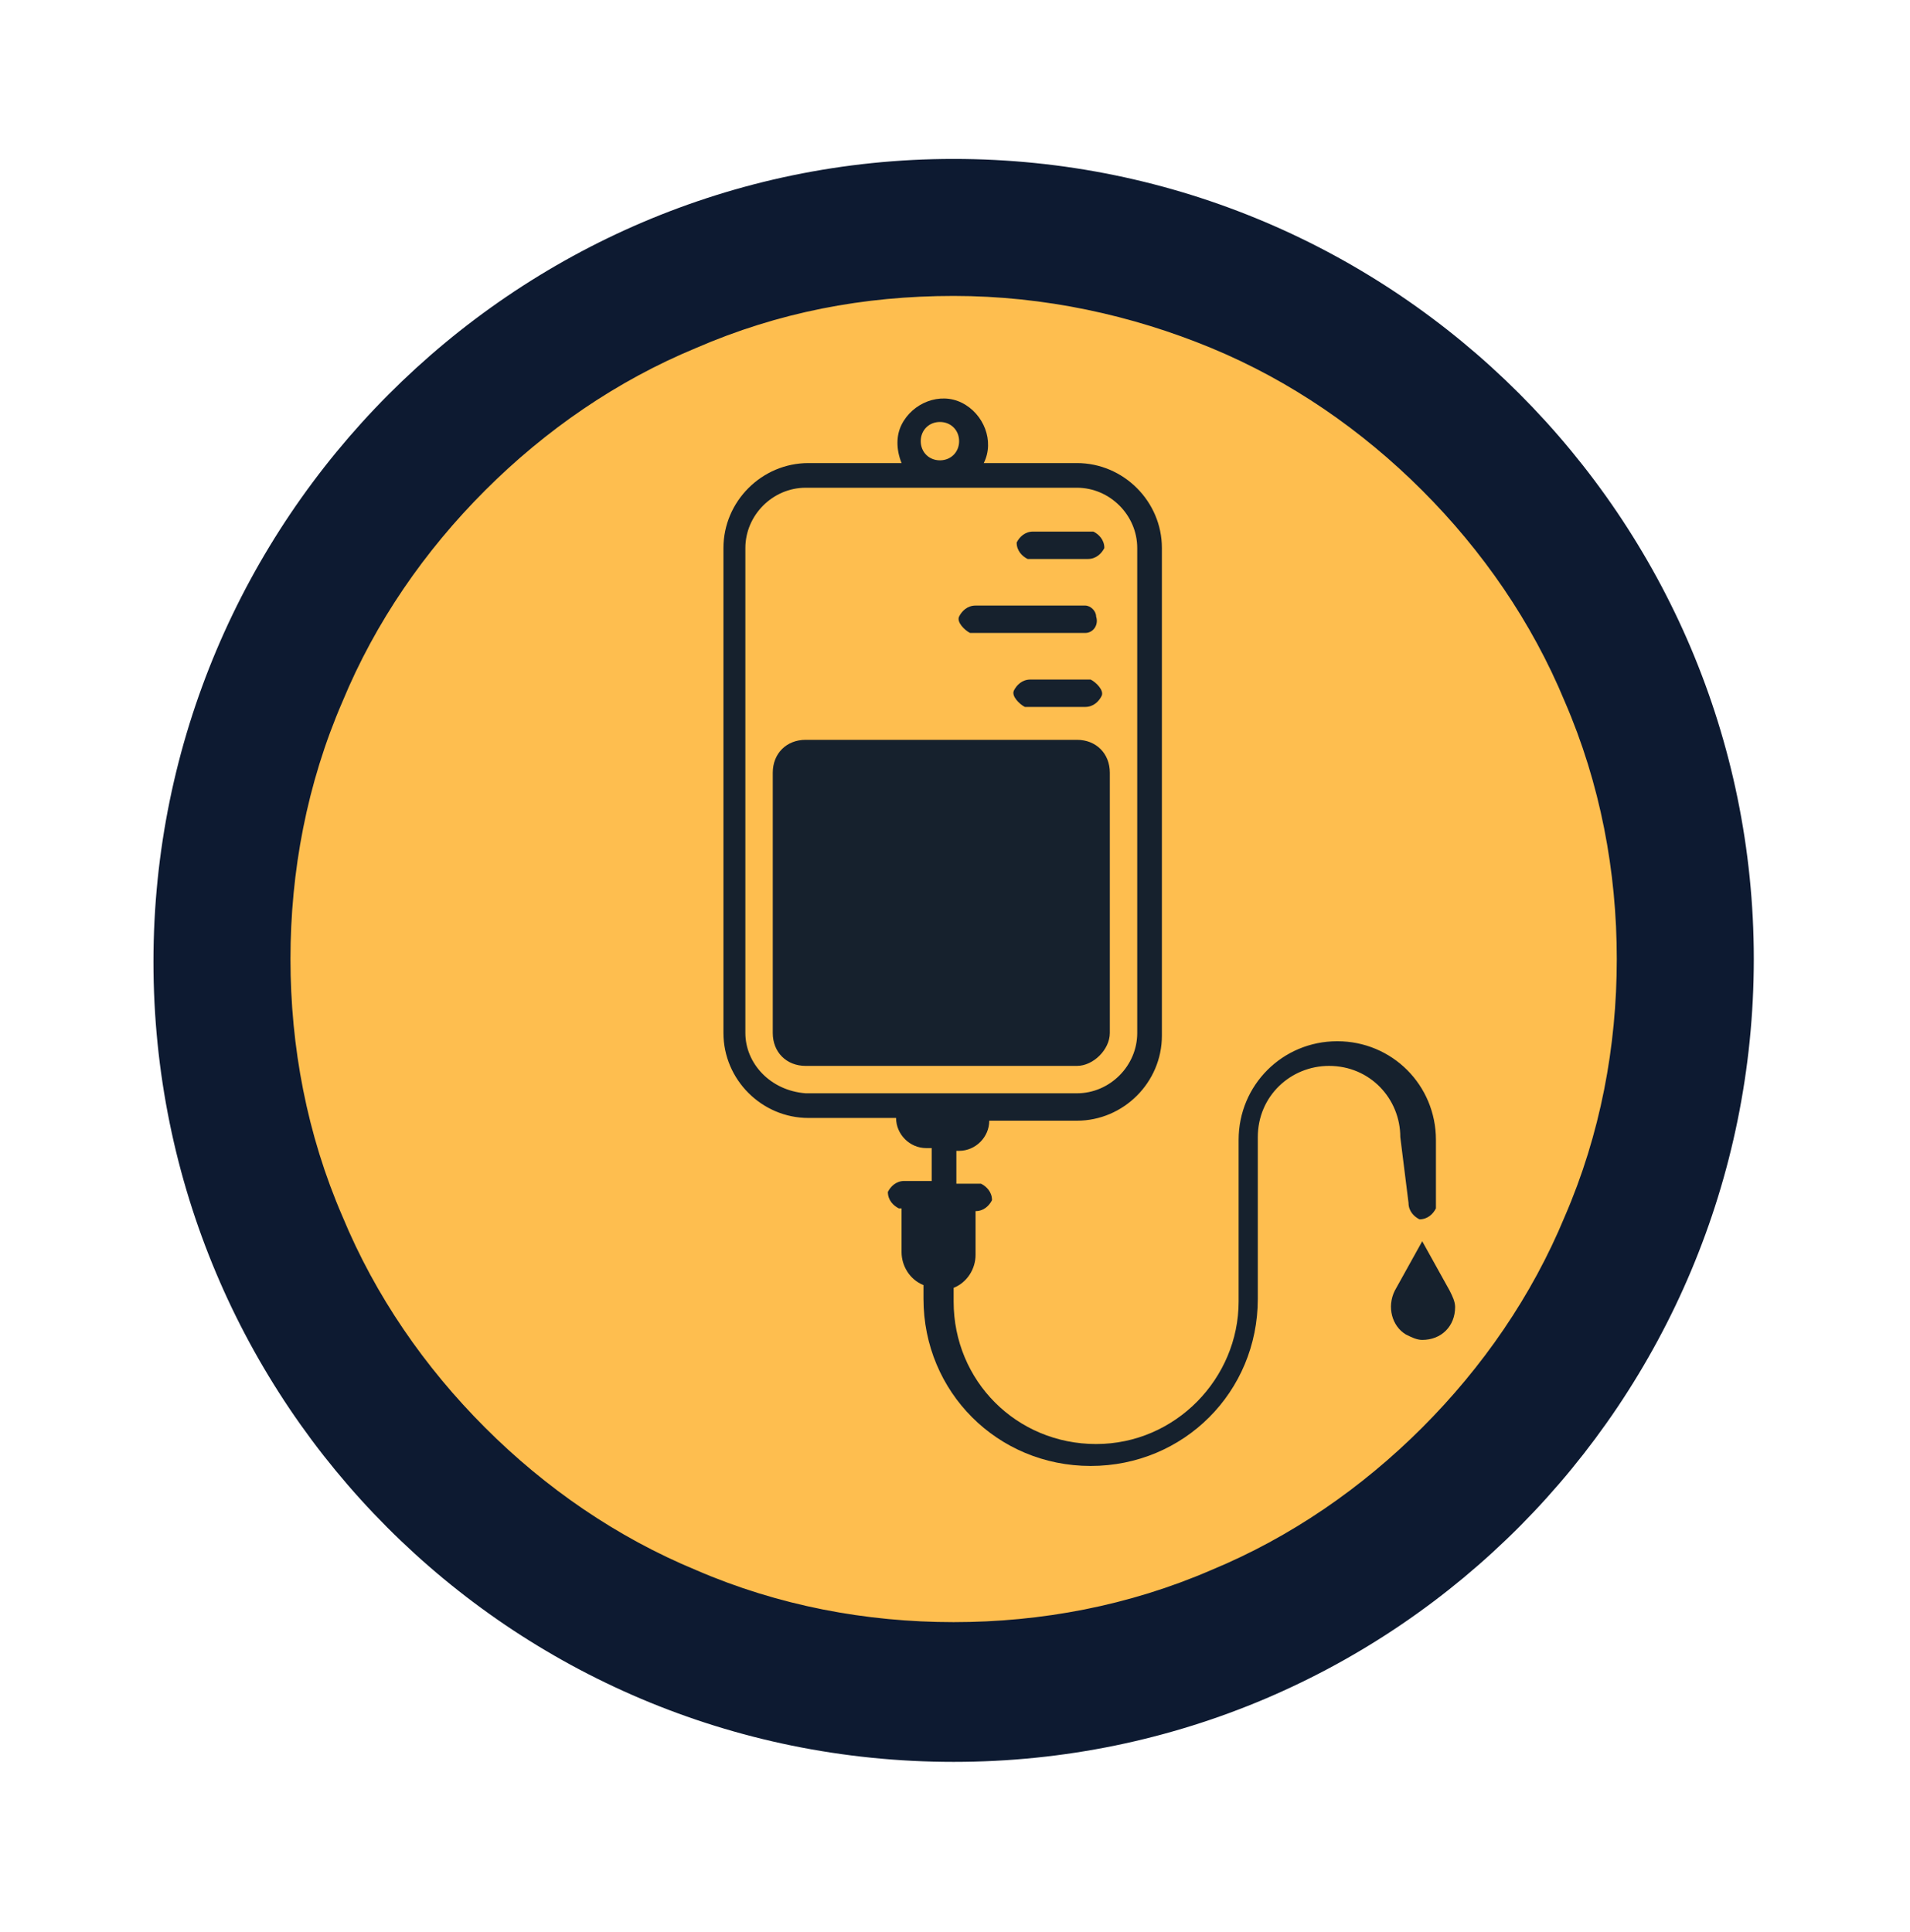 <?xml version="1.0" encoding="utf-8"?>
<!-- Generator: Adobe Illustrator 28.1.0, SVG Export Plug-In . SVG Version: 6.00 Build 0)  -->
<svg version="1.1" xmlns="http://www.w3.org/2000/svg" xmlns:xlink="http://www.w3.org/1999/xlink" x="0px" y="0px"
	 viewBox="0 0 69.7 70.5" style="enable-background:new 0 0 69.7 70.5;" xml:space="preserve">
<style type="text/css">
	.st0{fill:#FEBE4F;}
	.st1{fill:#0D1A31;}
	.st2{fill:#16212D;}
	.st3{display:none;}
	.st4{display:inline;}
	.st5{display:inline;fill:none;stroke:#16212D;stroke-width:2;stroke-miterlimit:10;}
</style>
<g id="Layer_1">
	<g id="Path_698" transform="translate(0 0)">
		<path class="st0" d="M34.8,61.8c-3.6,0-7.1-0.7-10.4-2.1c-3.2-1.3-6-3.3-8.5-5.7c-2.5-2.5-4.4-5.3-5.7-8.5
			c-1.4-3.3-2.1-6.8-2.1-10.4c0-3.6,0.7-7.1,2.1-10.4c1.3-3.2,3.3-6,5.7-8.5c2.5-2.5,5.3-4.4,8.5-5.7c3.3-1.4,6.8-2.1,10.4-2.1
			S42,9,45.2,10.4c3.2,1.3,6,3.3,8.5,5.7c2.5,2.5,4.4,5.3,5.7,8.5c1.4,3.3,2.1,6.8,2.1,10.4c0,3.6-0.7,7.1-2.1,10.4
			c-1.3,3.2-3.3,6-5.7,8.5c-2.5,2.5-5.3,4.4-8.5,5.7C42,61.1,38.5,61.8,34.8,61.8z"/>
		<path class="st1" d="M34.8,10.8c-3.3,0-6.4,0.6-9.4,1.9c-2.9,1.2-5.5,3-7.7,5.2c-2.2,2.2-4,4.8-5.2,7.7c-1.3,3-1.9,6.2-1.9,9.4
			s0.6,6.4,1.9,9.4c1.2,2.9,3,5.5,5.2,7.7c2.2,2.2,4.8,4,7.7,5.2c3,1.3,6.2,1.9,9.4,1.9s6.4-0.6,9.4-1.9c2.9-1.2,5.5-3,7.7-5.2
			c2.2-2.2,4-4.8,5.2-7.7c1.3-3,1.9-6.2,1.9-9.4s-0.6-6.4-1.9-9.4c-1.2-2.9-3-5.5-5.2-7.7c-2.2-2.2-4.8-4-7.7-5.2
			C41.3,11.5,38.1,10.8,34.8,10.8 M34.8,5.8c16.1,0,29.2,13.1,29.2,29.2S51,64.3,34.8,64.3S5.6,51.2,5.6,35.1S18.7,5.8,34.8,5.8z"/>
	</g>
	<path id="Path_700" class="st2" d="M37.6,20.4h2.1c0.3,0,0.5-0.2,0.6-0.4c0-0.3-0.2-0.5-0.4-0.6c0,0-0.1,0-0.1,0h-2.1
		c-0.3,0-0.5,0.2-0.6,0.4c0,0.3,0.2,0.5,0.4,0.6C37.5,20.4,37.6,20.4,37.6,20.4z"/>
	<path id="Path_701" class="st2" d="M35.6,23.1h4c0.3,0,0.5-0.3,0.4-0.6c0-0.2-0.2-0.4-0.4-0.4h-4c-0.3,0-0.5,0.2-0.6,0.4
		s0.2,0.5,0.4,0.6C35.5,23.1,35.6,23.1,35.6,23.1z"/>
	<path id="Path_702" class="st2" d="M39.7,24.8h-2.1c-0.3,0-0.5,0.2-0.6,0.4s0.2,0.5,0.4,0.6c0,0,0.1,0,0.1,0h2.1
		c0.3,0,0.5-0.2,0.6-0.4s-0.2-0.5-0.4-0.6C39.8,24.8,39.7,24.8,39.7,24.8z"/>
	<path id="Path_703" class="st2" d="M51.4,43.9c0,0.3,0.2,0.5,0.4,0.6c0.3,0,0.5-0.2,0.6-0.4c0,0,0-0.1,0-0.1v-2.4
		c0-2-1.6-3.6-3.6-3.6c-2,0-3.6,1.6-3.6,3.6l0,0v5.9c0,2.8-2.3,5.2-5.2,5.2s-5.2-2.3-5.2-5.2v-0.5c0.5-0.2,0.8-0.7,0.8-1.2v-1.6
		c0.3,0,0.5-0.2,0.6-0.4c0-0.3-0.2-0.5-0.4-0.6c0,0-0.1,0-0.1,0h-0.8v-1.2H35c0.6,0,1.1-0.5,1.1-1.1c0,0,0,0,0,0v0h3.2
		c1.7,0,3.1-1.4,3.1-3.1V20c0-1.7-1.4-3.1-3.1-3.1h-3.4c0.4-0.8,0-1.8-0.8-2.2c-0.8-0.4-1.8,0-2.2,0.8c-0.2,0.4-0.2,0.9,0,1.4h-3.4
		c-1.7,0-3.1,1.4-3.1,3.1v17.7c0,1.7,1.4,3.1,3.1,3.1h3.2v0c0,0.6,0.5,1.1,1.1,1.1c0,0,0,0,0,0h0.2v1.2H33c-0.3,0-0.5,0.2-0.6,0.4
		c0,0.3,0.2,0.5,0.4,0.6c0,0,0.1,0,0.1,0l0,0v1.6c0,0.5,0.3,1,0.8,1.2v0.5c0,3.4,2.7,6.1,6.1,6.1c3.4,0,6.1-2.7,6.1-6.1v-5.9
		c0-1.5,1.2-2.6,2.6-2.6c1.5,0,2.6,1.2,2.6,2.6L51.4,43.9L51.4,43.9z M33.6,16.1c0-0.4,0.3-0.7,0.7-0.7c0.4,0,0.7,0.3,0.7,0.7
		c0,0.4-0.3,0.7-0.7,0.7c0,0,0,0,0,0C33.9,16.8,33.6,16.5,33.6,16.1z M27.2,37.7V20c0-1.2,1-2.2,2.2-2.2h9.9c1.2,0,2.2,1,2.2,2.2
		v17.7c0,1.2-1,2.2-2.2,2.2h-9.9C28.1,39.8,27.2,38.8,27.2,37.7z"/>
	<path id="Path_704" class="st2" d="M52.9,47.1l-1-1.8l-1,1.8c-0.3,0.6-0.1,1.3,0.4,1.6c0.2,0.1,0.4,0.2,0.6,0.2l0,0
		c0.7,0,1.2-0.5,1.2-1.2C53.1,47.5,53,47.3,52.9,47.1z"/>
	<path id="Path_705" class="st2" d="M40.5,37.7v-9.5c0-0.7-0.5-1.2-1.2-1.2h-9.9c-0.7,0-1.2,0.5-1.2,1.2v9.5c0,0.7,0.5,1.2,1.2,1.2
		h9.9C39.9,38.9,40.5,38.3,40.5,37.7z"/>
</g>
<g id="Layer_2" class="st3">
	<g id="Path_699" transform="translate(0 0)" class="st4">
		<path class="st0" d="M34.9,61.8c-3.6,0-7.1-0.7-10.4-2.1c-3.2-1.3-6-3.3-8.5-5.7c-2.5-2.5-4.4-5.3-5.7-8.5
			c-1.4-3.3-2.1-6.8-2.1-10.4s0.7-7.1,2.1-10.4c1.3-3.2,3.3-6,5.7-8.5c2.5-2.5,5.3-4.4,8.5-5.7c3.3-1.4,6.8-2.1,10.4-2.1
			s7.1,0.7,10.4,2.1c3.2,1.3,6,3.3,8.5,5.7c2.5,2.5,4.4,5.3,5.7,8.5c1.4,3.3,2.1,6.8,2.1,10.4s-0.7,7.1-2.1,10.4
			c-1.3,3.2-3.3,6-5.7,8.5c-2.5,2.5-5.3,4.4-8.5,5.7C42,61.1,38.5,61.8,34.9,61.8z"/>
		<path class="st1" d="M34.9,10.9c-3.3,0-6.4,0.6-9.4,1.9c-2.9,1.2-5.5,3-7.7,5.2c-2.2,2.2-4,4.8-5.2,7.7c-1.3,3-1.9,6.2-1.9,9.4
			c0,3.3,0.6,6.4,1.9,9.4c1.2,2.9,3,5.5,5.2,7.7c2.2,2.2,4.8,4,7.7,5.2c3,1.3,6.2,1.9,9.4,1.9s6.4-0.6,9.4-1.9
			c2.9-1.2,5.5-3,7.7-5.2c2.2-2.2,4-4.8,5.2-7.7c1.3-3,1.9-6.2,1.9-9.4c0-3.3-0.6-6.4-1.9-9.4c-1.2-2.9-3-5.5-5.2-7.7
			c-2.2-2.2-4.8-4-7.7-5.2C41.3,11.5,38.2,10.9,34.9,10.9 M34.9,5.9C51,5.9,64.1,19,64.1,35.1S51,64.3,34.9,64.3S5.7,51.2,5.7,35.1
			S18.7,5.9,34.9,5.9z"/>
	</g>
	<path id="Path_684" class="st5" d="M41.1,26.7v22.8c0,0.4-0.3,0.6-0.6,0.6l0,0H28.8c-0.4,0-0.6-0.3-0.6-0.6l0,0V26.7"/>
	<path id="Path_685" class="st5" d="M26.8,23.4h2v-2.6c0-0.4,0.3-0.6,0.6-0.6h10.4c0.4,0,0.6,0.3,0.6,0.6v2.6h2v3.2H26.8V23.4z"/>
	<path id="Path_686" class="st5" d="M28.1,44.9h8.4V31.2h-8.4"/>
	<line id="Line_102" class="st5" x1="40.5" y1="23.4" x2="35.9" y2="23.4"/>
	<line id="Line_103" class="st5" x1="28.8" y1="23.4" x2="30.7" y2="23.4"/>
</g>
</svg>
